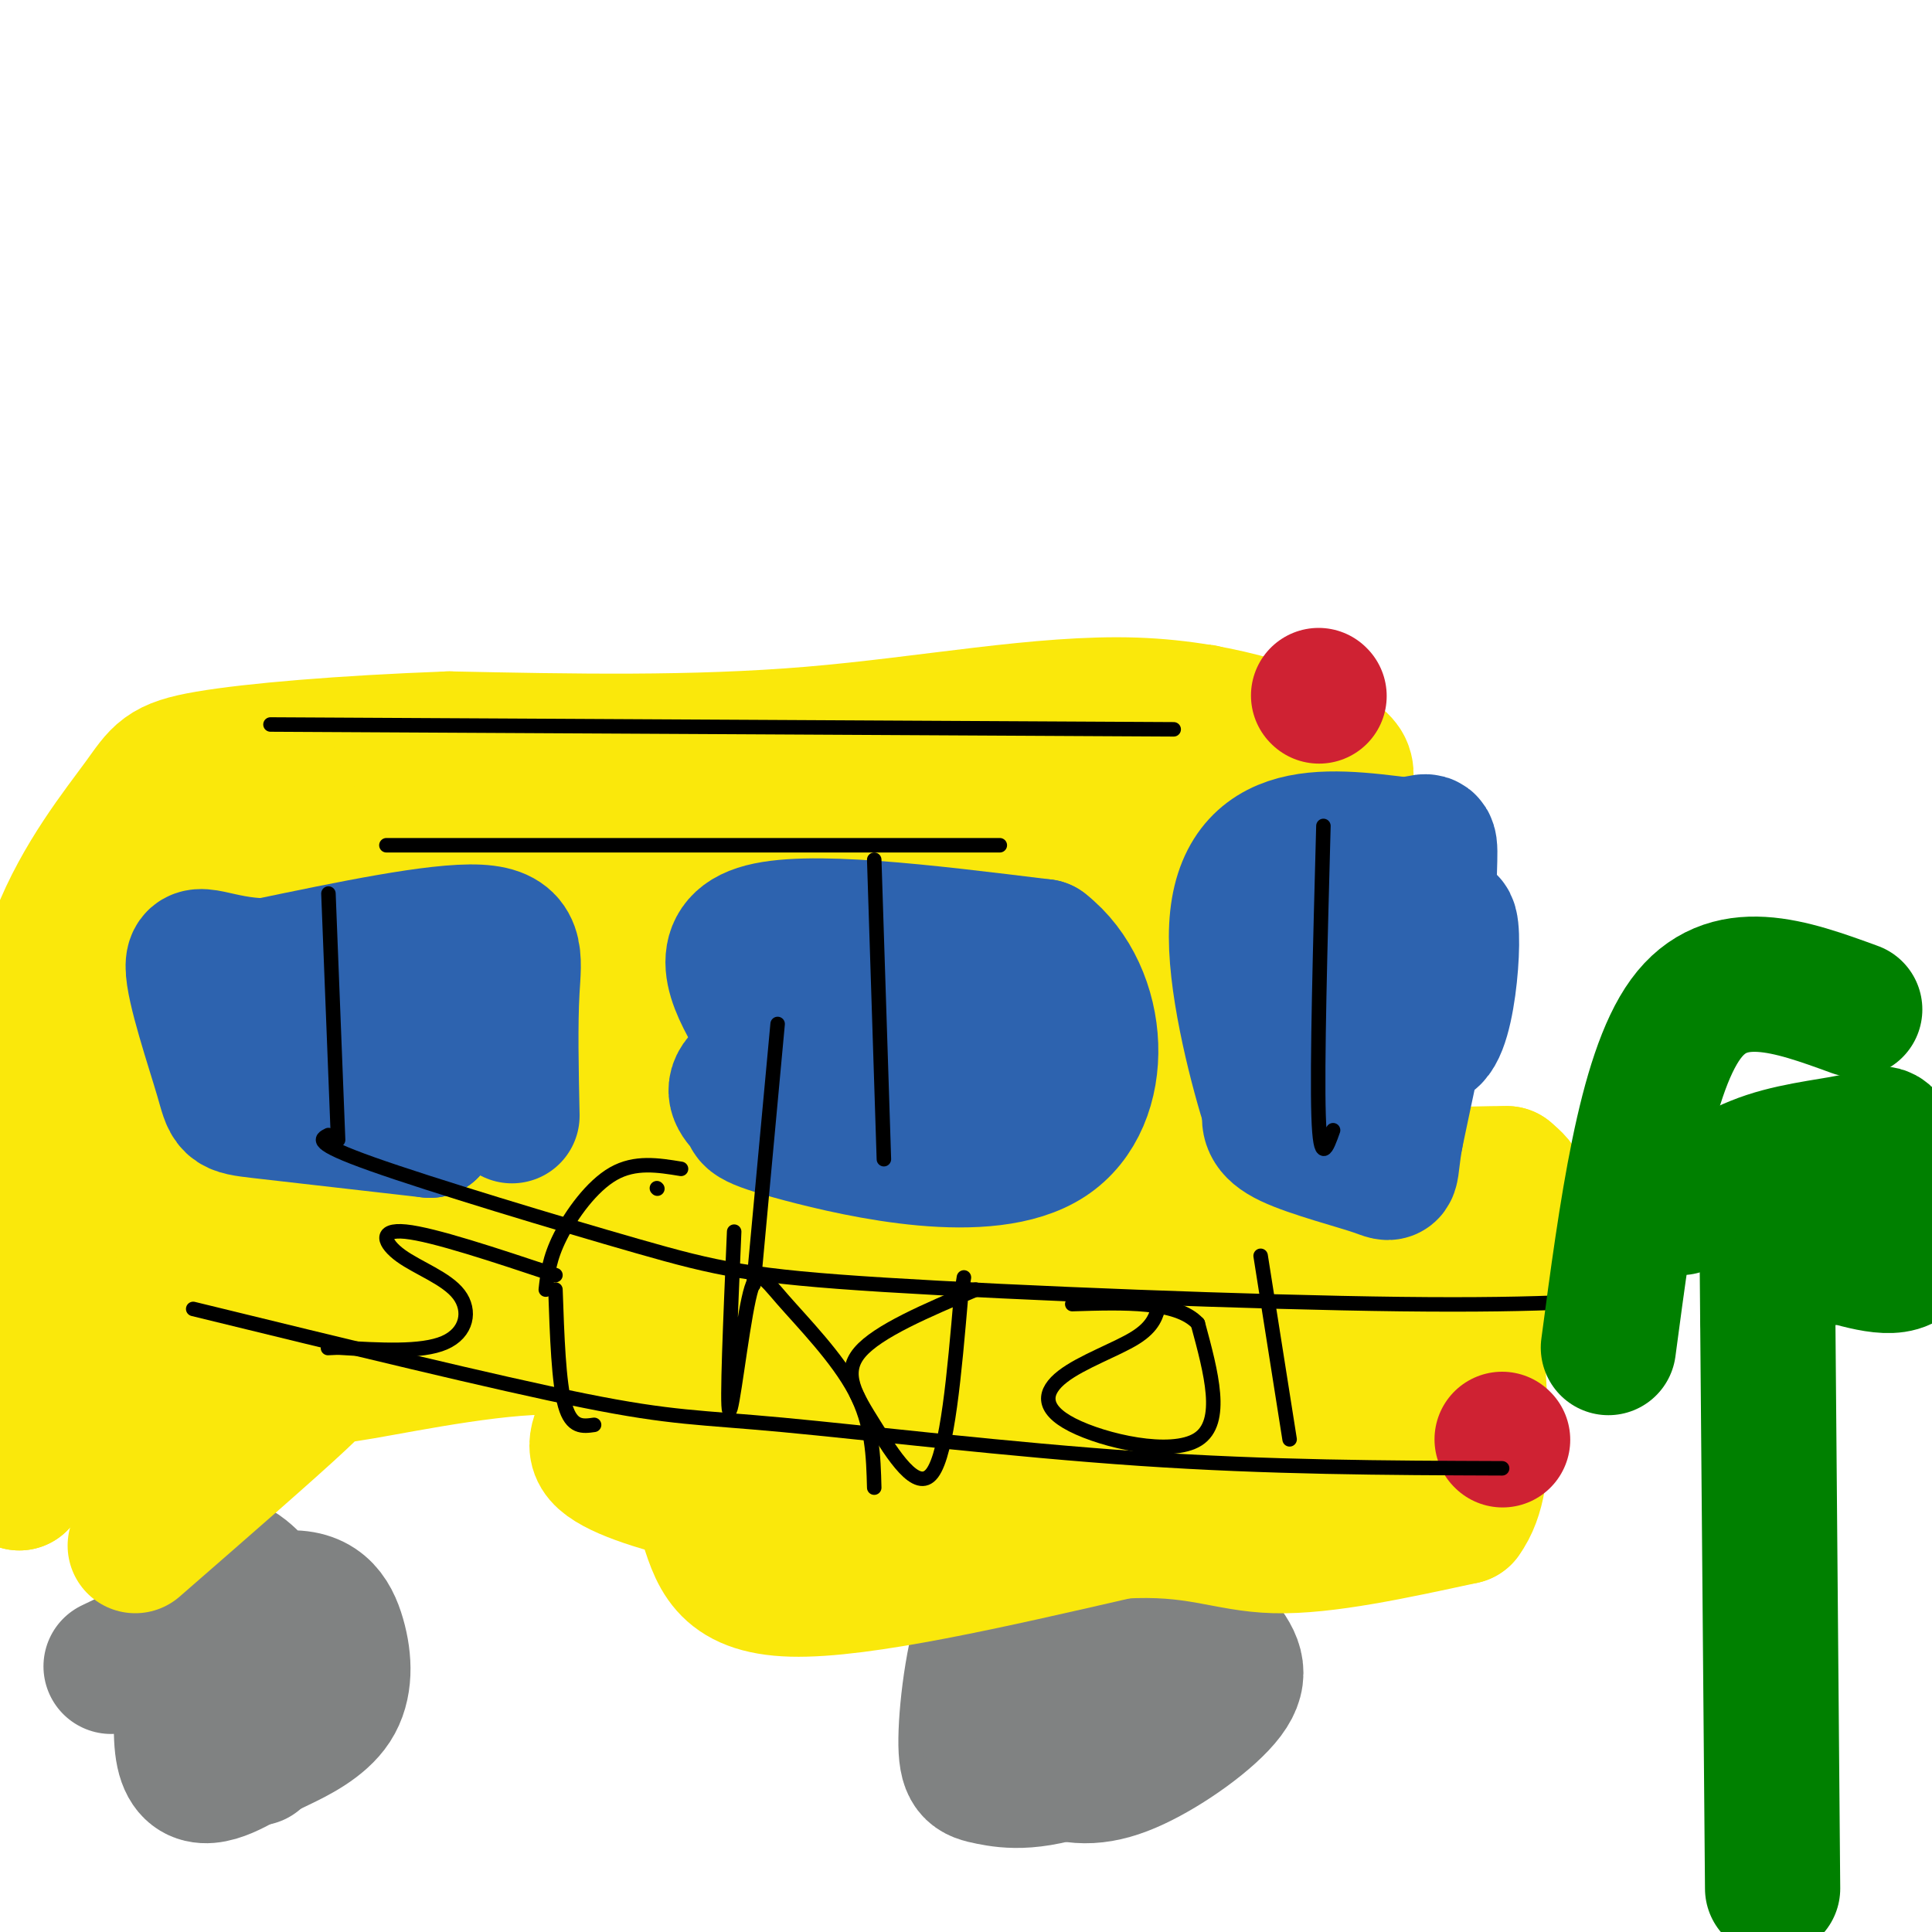 <svg viewBox='0 0 400 400' version='1.1' xmlns='http://www.w3.org/2000/svg' xmlns:xlink='http://www.w3.org/1999/xlink'><g fill='none' stroke='#808282' stroke-width='28' stroke-linecap='round' stroke-linejoin='round'><path d='M205,334c22.217,1.951 44.435,3.902 47,10c2.565,6.098 -14.522,16.344 -26,21c-11.478,4.656 -17.346,3.723 -21,3c-3.654,-0.723 -5.092,-1.235 -5,-8c0.092,-6.765 1.715,-19.782 5,-27c3.285,-7.218 8.230,-8.636 14,-10c5.770,-1.364 12.363,-2.676 18,0c5.637,2.676 10.319,9.338 15,16'/><path d='M252,339c3.702,4.400 5.456,7.401 2,12c-3.456,4.599 -12.121,10.797 -19,14c-6.879,3.203 -11.973,3.411 -18,1c-6.027,-2.411 -12.987,-7.440 -15,-12c-2.013,-4.560 0.919,-8.651 5,-12c4.081,-3.349 9.309,-5.957 14,-7c4.691,-1.043 8.846,-0.522 13,0'/><path d='M23,345c13.483,-6.459 26.966,-12.917 35,-14c8.034,-1.083 10.620,3.210 12,8c1.380,4.790 1.555,10.076 -1,14c-2.555,3.924 -7.839,6.485 -11,8c-3.161,1.515 -4.198,1.983 -8,4c-3.802,2.017 -10.370,5.581 -12,-2c-1.630,-7.581 1.677,-26.309 5,-34c3.323,-7.691 6.661,-4.346 10,-1'/><path d='M53,328c1.667,5.833 0.833,20.917 0,36'/><path d='M226,351c15.000,-2.583 30.000,-5.167 26,-6c-4.000,-0.833 -27.000,0.083 -50,1'/></g>
<g fill='none' stroke='#fae80b' stroke-width='28' stroke-linecap='round' stroke-linejoin='round'><path d='M28,320c14.042,-12.226 28.083,-24.452 34,-30c5.917,-5.548 3.708,-4.417 13,-6c9.292,-1.583 30.083,-5.881 42,-5c11.917,0.881 14.958,6.940 18,13'/><path d='M135,292c5.012,5.952 8.542,14.333 11,22c2.458,7.667 3.845,14.619 18,15c14.155,0.381 41.077,-5.810 68,-12'/><path d='M232,317c15.956,-0.933 21.844,2.733 32,3c10.156,0.267 24.578,-2.867 39,-6'/><path d='M303,314c6.250,-8.417 2.375,-26.458 3,-36c0.625,-9.542 5.750,-10.583 7,-14c1.250,-3.417 -1.375,-9.208 -4,-15'/><path d='M309,249c0.578,-2.867 4.022,-2.533 5,-3c0.978,-0.467 -0.511,-1.733 -2,-3'/><path d='M312,243c-7.289,-0.111 -24.511,1.111 -32,-1c-7.489,-2.111 -5.244,-7.556 -3,-13'/><path d='M277,229c-0.500,-11.667 -0.250,-34.333 0,-57'/><path d='M277,172c1.142,-11.743 3.997,-12.601 -2,-16c-5.997,-3.399 -20.845,-9.338 -40,-10c-19.155,-0.662 -42.616,3.954 -67,6c-24.384,2.046 -49.692,1.523 -75,1'/><path d='M93,153c-22.325,0.830 -40.637,2.405 -50,4c-9.363,1.595 -9.778,3.211 -14,9c-4.222,5.789 -12.252,15.751 -17,28c-4.748,12.249 -6.214,26.785 -7,46c-0.786,19.215 -0.893,43.107 -1,67'/><path d='M4,307c7.471,-16.926 26.647,-92.739 35,-125c8.353,-32.261 5.883,-20.968 4,-1c-1.883,19.968 -3.179,48.610 -5,71c-1.821,22.390 -4.169,38.527 -6,47c-1.831,8.473 -3.147,9.281 -4,3c-0.853,-6.281 -1.244,-19.652 0,-32c1.244,-12.348 4.122,-23.674 7,-35'/><path d='M35,235c4.250,-16.600 11.374,-40.599 16,-57c4.626,-16.401 6.752,-25.202 6,-6c-0.752,19.202 -4.384,66.408 -8,89c-3.616,22.592 -7.217,20.571 -9,16c-1.783,-4.571 -1.749,-11.692 -2,-22c-0.251,-10.308 -0.786,-23.802 4,-36c4.786,-12.198 14.893,-23.099 25,-34'/><path d='M67,185c8.121,-7.028 15.924,-7.598 25,-3c9.076,4.598 19.424,14.365 41,19c21.576,4.635 54.381,4.139 35,2c-19.381,-2.139 -90.949,-5.922 -115,-10c-24.051,-4.078 -0.586,-8.451 38,-11c38.586,-2.549 92.293,-3.275 146,-4'/><path d='M237,178c27.961,-1.787 24.864,-4.255 24,-6c-0.864,-1.745 0.506,-2.768 0,-4c-0.506,-1.232 -2.889,-2.675 -7,0c-4.111,2.675 -9.950,9.467 -14,16c-4.050,6.533 -6.310,12.806 -8,22c-1.690,9.194 -2.811,21.308 -2,34c0.811,12.692 3.554,25.962 8,40c4.446,14.038 10.594,28.845 11,20c0.406,-8.845 -4.929,-41.343 -7,-60c-2.071,-18.657 -0.877,-23.473 1,-31c1.877,-7.527 4.439,-17.763 7,-28'/><path d='M250,181c1.544,-11.077 1.905,-24.771 5,-9c3.095,15.771 8.923,61.005 12,83c3.077,21.995 3.402,20.751 7,28c3.598,7.249 10.469,22.990 11,18c0.531,-4.990 -5.277,-30.711 -10,-46c-4.723,-15.289 -8.362,-20.144 -12,-25'/><path d='M263,230c-1.614,-6.062 0.351,-8.718 -7,7c-7.351,15.718 -24.018,49.809 -16,58c8.018,8.191 40.719,-9.517 54,-18c13.281,-8.483 7.140,-7.742 1,-7'/><path d='M295,270c-3.064,0.208 -11.225,4.229 -20,12c-8.775,7.771 -18.164,19.292 -27,25c-8.836,5.708 -17.120,5.603 -28,6c-10.880,0.397 -24.356,1.296 -37,1c-12.644,-0.296 -24.454,-1.786 -35,-4c-10.546,-2.214 -19.827,-5.150 -23,-8c-3.173,-2.850 -0.239,-5.613 2,-12c2.239,-6.387 3.783,-16.396 13,-24c9.217,-7.604 26.109,-12.802 43,-18'/><path d='M183,248c12.257,-2.781 21.400,-0.733 31,5c9.600,5.733 19.657,15.150 18,22c-1.657,6.850 -15.026,11.134 -26,13c-10.974,1.866 -19.551,1.314 -31,1c-11.449,-0.314 -25.769,-0.391 -33,-6c-7.231,-5.609 -7.374,-16.752 -5,-31c2.374,-14.248 7.265,-31.603 12,-43c4.735,-11.397 9.316,-16.836 17,-23c7.684,-6.164 18.472,-13.054 26,-17c7.528,-3.946 11.796,-4.947 16,-1c4.204,3.947 8.344,12.842 10,25c1.656,12.158 0.828,27.579 0,43'/><path d='M218,236c-2.238,16.314 -7.834,35.598 -13,56c-5.166,20.402 -9.904,41.920 -12,25c-2.096,-16.920 -1.552,-72.278 2,-102c3.552,-29.722 10.112,-33.807 14,-23c3.888,10.807 5.104,36.505 5,52c-0.104,15.495 -1.528,20.787 -5,23c-3.472,2.213 -8.992,1.347 -13,-2c-4.008,-3.347 -6.504,-9.173 -9,-15'/><path d='M187,250c-3.140,-8.940 -6.492,-23.790 -7,-42c-0.508,-18.210 1.826,-39.780 7,-19c5.174,20.780 13.188,83.911 6,95c-7.188,11.089 -29.576,-29.863 -41,-46c-11.424,-16.137 -11.883,-7.460 -12,-8c-0.117,-0.540 0.110,-10.297 5,-17c4.890,-6.703 14.445,-10.351 24,-14'/><path d='M169,199c4.856,-3.231 4.997,-4.308 3,-4c-1.997,0.308 -6.132,2.000 -25,-1c-18.868,-3.000 -52.470,-10.691 -67,-14c-14.530,-3.309 -9.989,-2.237 6,-5c15.989,-2.763 43.425,-9.361 71,-13c27.575,-3.639 55.287,-4.320 83,-5'/><path d='M240,157c14.809,0.785 10.330,5.249 9,0c-1.330,-5.249 0.489,-20.211 1,3c0.511,23.211 -0.285,84.595 0,108c0.285,23.405 1.653,8.830 -5,3c-6.653,-5.830 -21.326,-2.915 -36,0'/><path d='M209,271c-15.808,-1.717 -37.326,-6.011 -48,-9c-10.674,-2.989 -10.502,-4.675 -11,-16c-0.498,-11.325 -1.664,-32.289 -2,-42c-0.336,-9.711 0.159,-8.168 12,5c11.841,13.168 35.030,37.963 47,49c11.970,11.037 12.723,8.318 17,11c4.277,2.682 12.079,10.766 4,14c-8.079,3.234 -32.040,1.617 -56,0'/><path d='M172,283c-28.615,-12.001 -72.153,-42.003 -81,-53c-8.847,-10.997 16.997,-2.988 44,7c27.003,9.988 55.166,21.956 52,27c-3.166,5.044 -37.660,3.166 -57,2c-19.340,-1.166 -23.526,-1.619 -31,-5c-7.474,-3.381 -18.237,-9.691 -29,-16'/><path d='M70,245c-7.032,-3.265 -10.111,-3.428 -7,-9c3.111,-5.572 12.414,-16.553 15,-22c2.586,-5.447 -1.544,-5.359 15,-5c16.544,0.359 53.762,0.988 77,5c23.238,4.012 32.497,11.405 6,17c-26.497,5.595 -88.749,9.391 -107,4c-18.251,-5.391 7.500,-19.969 21,-26c13.500,-6.031 14.750,-3.516 16,-1'/><path d='M106,208c6.142,9.034 13.496,32.120 15,44c1.504,11.880 -2.842,12.555 -12,15c-9.158,2.445 -23.127,6.659 -34,7c-10.873,0.341 -18.648,-3.190 -22,-6c-3.352,-2.810 -2.280,-4.897 2,-10c4.280,-5.103 11.768,-13.220 29,-17c17.232,-3.780 44.209,-3.223 53,-3c8.791,0.223 -0.605,0.111 -10,0'/><path d='M127,238c-1.667,0.000 -0.833,0.000 0,0'/><path d='M220,302c0.000,0.000 35.000,0.000 35,0'/></g>
<g fill='none' stroke='#cf2233' stroke-width='28' stroke-linecap='round' stroke-linejoin='round'><path d='M273,144c0.000,0.000 0.100,0.100 0.1,0.1'/><path d='M311,298c0.000,0.000 0.100,0.100 0.1,0.1'/></g>
<g fill='none' stroke='#2d63af' stroke-width='28' stroke-linecap='round' stroke-linejoin='round'><path d='M278,205c-0.911,-14.244 -1.822,-28.489 -2,-19c-0.178,9.489 0.378,42.711 1,46c0.622,3.289 1.311,-23.356 2,-50'/><path d='M279,182c3.500,1.679 11.250,30.875 16,33c4.750,2.125 6.500,-22.821 5,-24c-1.500,-1.179 -6.250,21.411 -11,44'/><path d='M289,235c-1.583,8.679 -0.042,8.375 -4,7c-3.958,-1.375 -13.417,-3.821 -18,-6c-4.583,-2.179 -4.292,-4.089 -4,-6'/><path d='M263,230c-2.571,-7.940 -7.000,-24.792 -7,-36c0.000,-11.208 4.429,-16.774 11,-19c6.571,-2.226 15.286,-1.113 24,0'/><path d='M291,175c4.889,-0.622 5.111,-2.178 5,3c-0.111,5.178 -0.556,17.089 -1,29'/><path d='M165,227c-2.067,-4.156 -4.133,-8.311 -8,-15c-3.867,-6.689 -9.533,-15.911 0,-19c9.533,-3.089 34.267,-0.044 59,3'/><path d='M216,196c12.292,9.521 13.523,31.822 1,40c-12.523,8.178 -38.800,2.233 -51,-1c-12.200,-3.233 -10.323,-3.755 -11,-5c-0.677,-1.245 -3.908,-3.213 -2,-6c1.908,-2.787 8.954,-6.394 16,-10'/><path d='M169,214c6.963,-2.852 16.372,-4.981 27,-5c10.628,-0.019 22.477,2.072 18,2c-4.477,-0.072 -25.279,-2.306 -33,-2c-7.721,0.306 -2.360,3.153 3,6'/><path d='M184,215c1.500,1.333 3.750,1.667 6,2'/><path d='M106,231c-0.200,-9.489 -0.400,-18.978 0,-26c0.400,-7.022 1.400,-11.578 -7,-12c-8.400,-0.422 -26.200,3.289 -44,7'/><path d='M55,200c-10.552,-0.212 -14.931,-4.242 -15,0c-0.069,4.242 4.174,16.758 6,23c1.826,6.242 1.236,6.212 8,7c6.764,0.788 20.882,2.394 35,4'/><path d='M89,234c-2.786,-3.665 -27.252,-14.828 -34,-20c-6.748,-5.172 4.222,-4.354 14,-3c9.778,1.354 18.365,3.244 18,3c-0.365,-0.244 -9.683,-2.622 -19,-5'/><path d='M68,209c-3.667,-0.833 -3.333,-0.417 -3,0'/><path d='M193,227c0.000,0.000 28.000,-2.000 28,-2'/></g>
<g fill='none' stroke='#000000' stroke-width='3' stroke-linecap='round' stroke-linejoin='round'><path d='M40,271c31.351,7.661 62.702,15.321 81,19c18.298,3.679 23.542,3.375 41,5c17.458,1.625 47.131,5.179 74,7c26.869,1.821 50.935,1.911 75,2'/><path d='M68,235c-1.641,0.818 -3.282,1.636 9,6c12.282,4.364 38.488,12.273 55,17c16.512,4.727 23.330,6.273 51,8c27.670,1.727 76.191,3.636 107,4c30.809,0.364 43.904,-0.818 57,-2'/><path d='M56,150c0.000,0.000 187.000,1.000 187,1'/><path d='M80,175c0.000,0.000 127.000,0.000 127,0'/><path d='M115,264c-12.636,-4.206 -25.273,-8.411 -31,-9c-5.727,-0.589 -4.545,2.440 -1,5c3.545,2.560 9.455,4.651 12,8c2.545,3.349 1.727,7.957 -3,10c-4.727,2.043 -13.364,1.522 -22,1'/><path d='M70,279c-3.667,0.167 -1.833,0.083 0,0'/><path d='M115,267c0.333,9.667 0.667,19.333 2,24c1.333,4.667 3.667,4.333 6,4'/><path d='M136,246c0.000,0.000 0.100,0.100 0.1,0.1'/><path d='M113,267c0.356,-3.222 0.711,-6.444 3,-11c2.289,-4.556 6.511,-10.444 11,-13c4.489,-2.556 9.244,-1.778 14,-1'/><path d='M152,255c-0.777,18.123 -1.553,36.246 -1,37c0.553,0.754 2.437,-15.860 4,-23c1.563,-7.140 2.805,-4.807 7,0c4.195,4.807 11.341,12.088 15,19c3.659,6.912 3.829,13.456 4,20'/><path d='M202,267c-10.161,4.315 -20.321,8.631 -24,13c-3.679,4.369 -0.875,8.792 3,15c3.875,6.208 8.821,14.202 12,10c3.179,-4.202 4.589,-20.601 6,-37'/><path d='M199,268c1.000,-6.167 0.500,-3.083 0,0'/><path d='M240,270c-0.561,2.293 -1.123,4.587 -5,7c-3.877,2.413 -11.070,4.946 -15,8c-3.930,3.054 -4.596,6.630 2,10c6.596,3.370 20.456,6.534 26,3c5.544,-3.534 2.772,-13.767 0,-24'/><path d='M248,274c-4.333,-4.667 -15.167,-4.333 -26,-4'/><path d='M261,260c0.000,0.000 6.000,38.000 6,38'/><path d='M156,266c0.000,0.000 5.000,-54.000 5,-54'/><path d='M181,178c0.000,0.000 2.000,62.000 2,62'/><path d='M68,185c0.000,0.000 2.000,51.000 2,51'/><path d='M274,171c-0.667,24.750 -1.333,49.500 -1,60c0.333,10.500 1.667,6.750 3,3'/></g>
<g fill='none' stroke='#008000' stroke-width='28' stroke-linecap='round' stroke-linejoin='round'><path d='M367,391c0.000,0.000 -1.000,-118.000 -1,-118'/><path d='M366,273c-0.167,-19.667 -0.083,-9.833 0,0'/><path d='M348,250c5.612,-3.879 11.225,-7.758 18,-10c6.775,-2.242 14.713,-2.848 19,-4c4.287,-1.152 4.923,-2.848 7,2c2.077,4.848 5.593,16.242 4,21c-1.593,4.758 -8.297,2.879 -15,1'/><path d='M381,260c-4.000,0.500 -6.500,1.250 -9,2'/><path d='M333,279c3.750,-28.167 7.500,-56.333 16,-68c8.500,-11.667 21.750,-6.833 35,-2'/></g>
</svg>